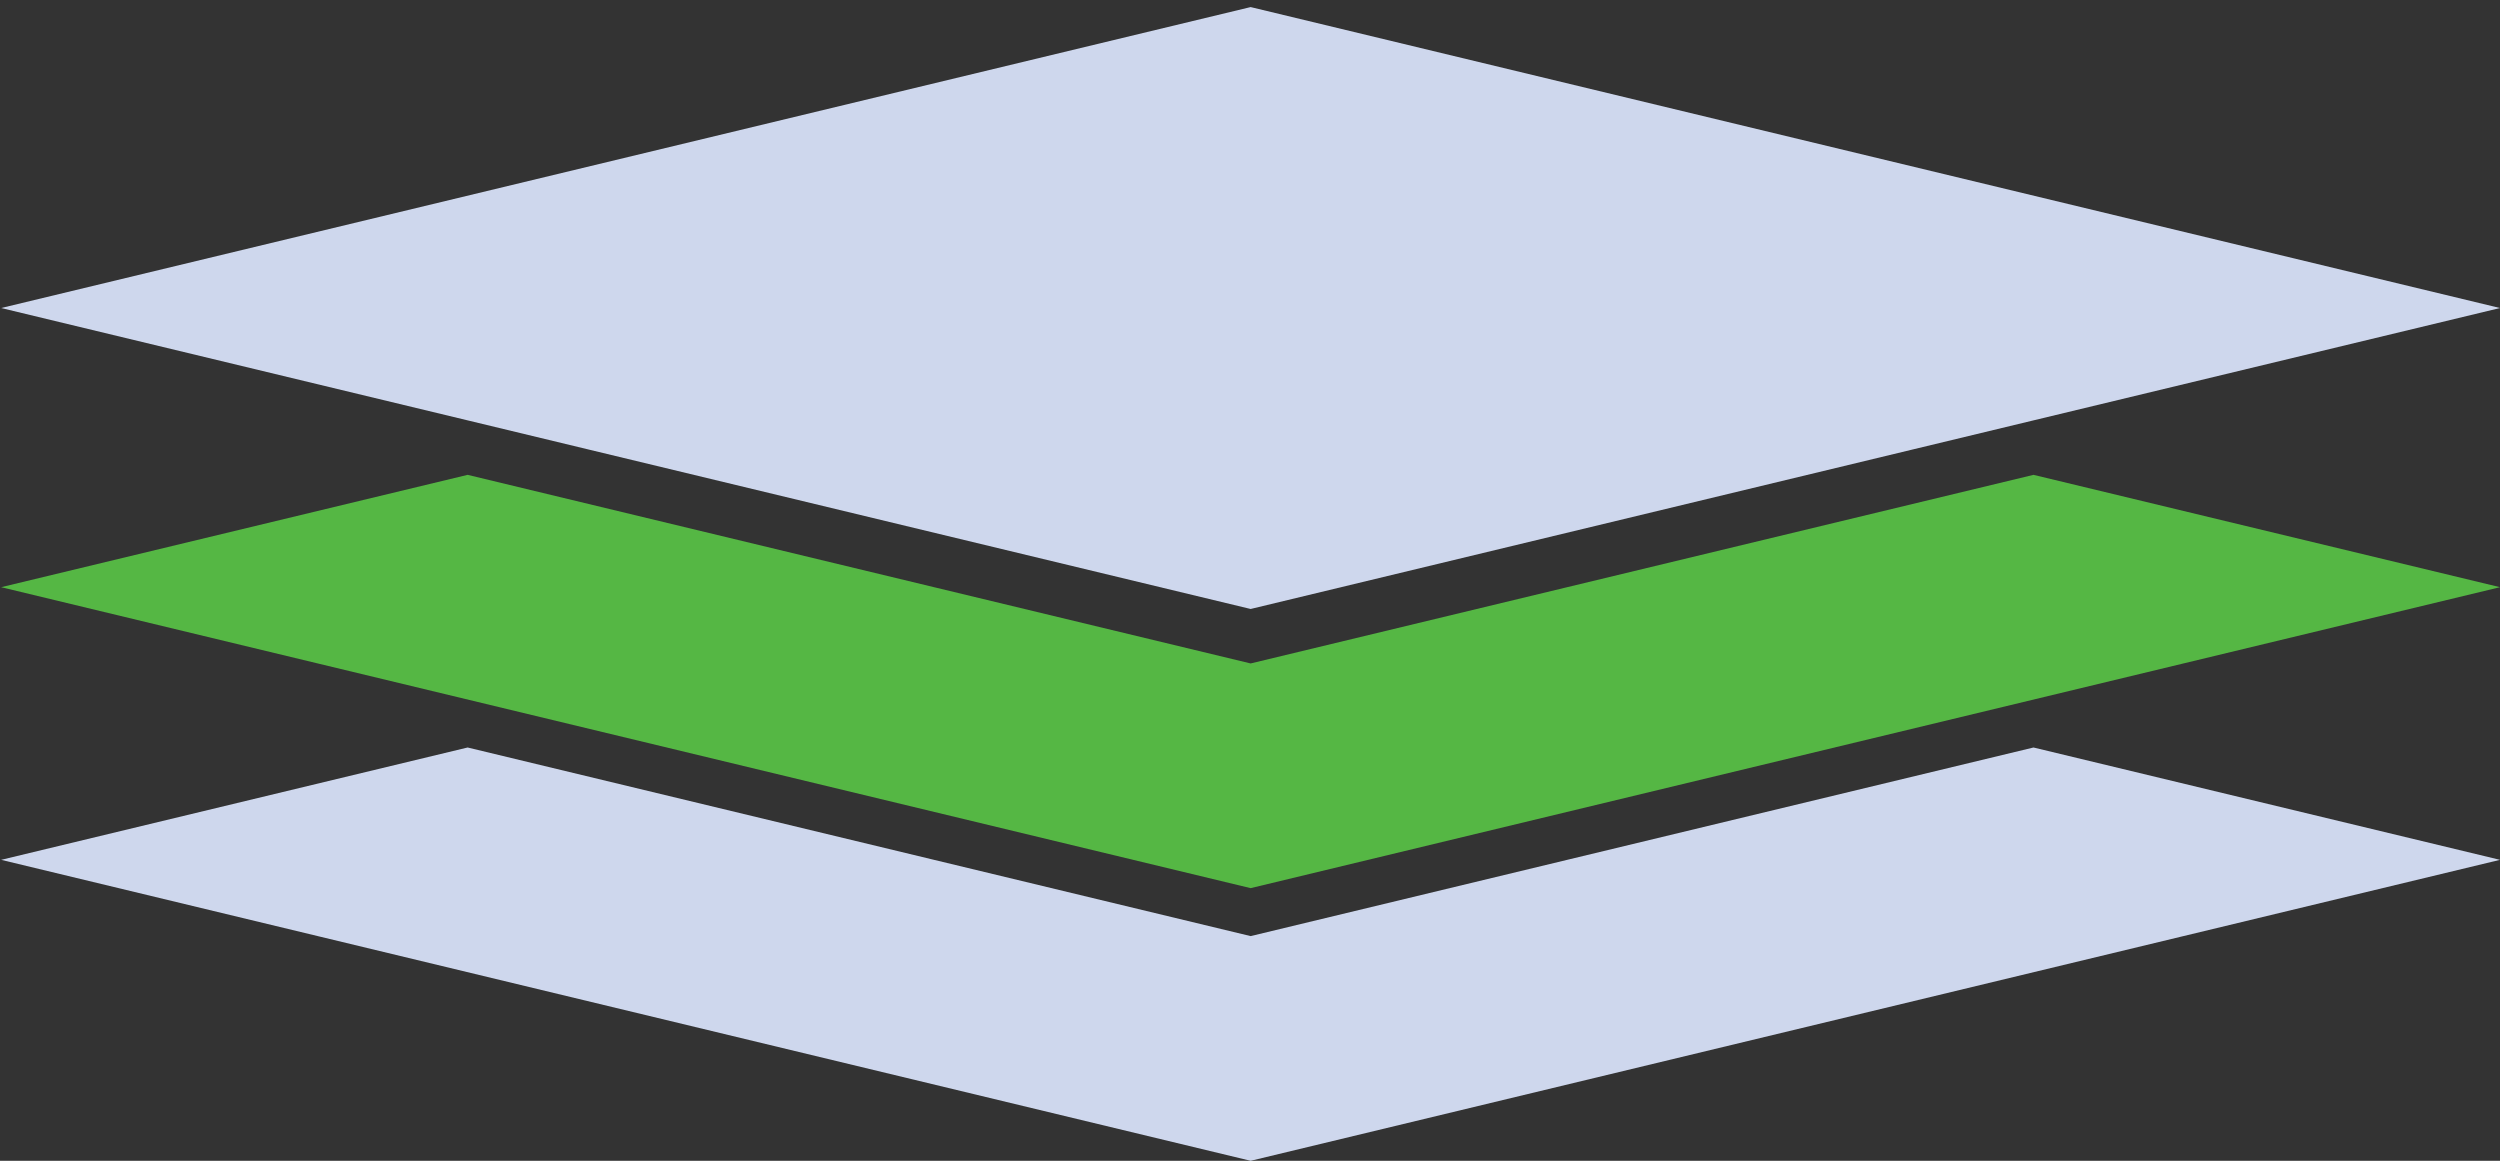 <?xml version="1.0" encoding="UTF-8"?>
<svg id="Layer_1" xmlns="http://www.w3.org/2000/svg" viewBox="0 0 176.69 82.04">
  <rect x="0" y="0" width="176.69" height="82.04" fill="#333333" stroke="none"/>
  <defs>
    <style>
      .cls-1 {
        fill: #fff;
      }

      .cls-2 {
        fill: #ced7ed;
      }

      .cls-3 {
        fill: #55b744;
      }
    </style>
  </defs>
  <polygon class="cls-2" points="88.39 66.16 88.39 66.16 33.05 52.83 .08 60.77 88.39 82.04 176.69 60.77 143.72 52.83 88.39 66.16 88.39 66.16"/>
  <polygon class="cls-3" points="88.39 46.89 88.39 46.89 33.05 33.56 .08 41.5 88.39 62.77 176.69 41.5 143.72 33.56 88.39 46.89 88.39 46.89"/>
  <polygon class="cls-2" points="88.39 .5 .08 21.77 33.05 29.71 41.6 31.77 88.39 43.04 135.17 31.77 143.72 29.71 176.69 21.77 88.39 .5"/>
  <rect class="cls-1" x="116.05" y="31.04" height="56.91"/>
</svg>